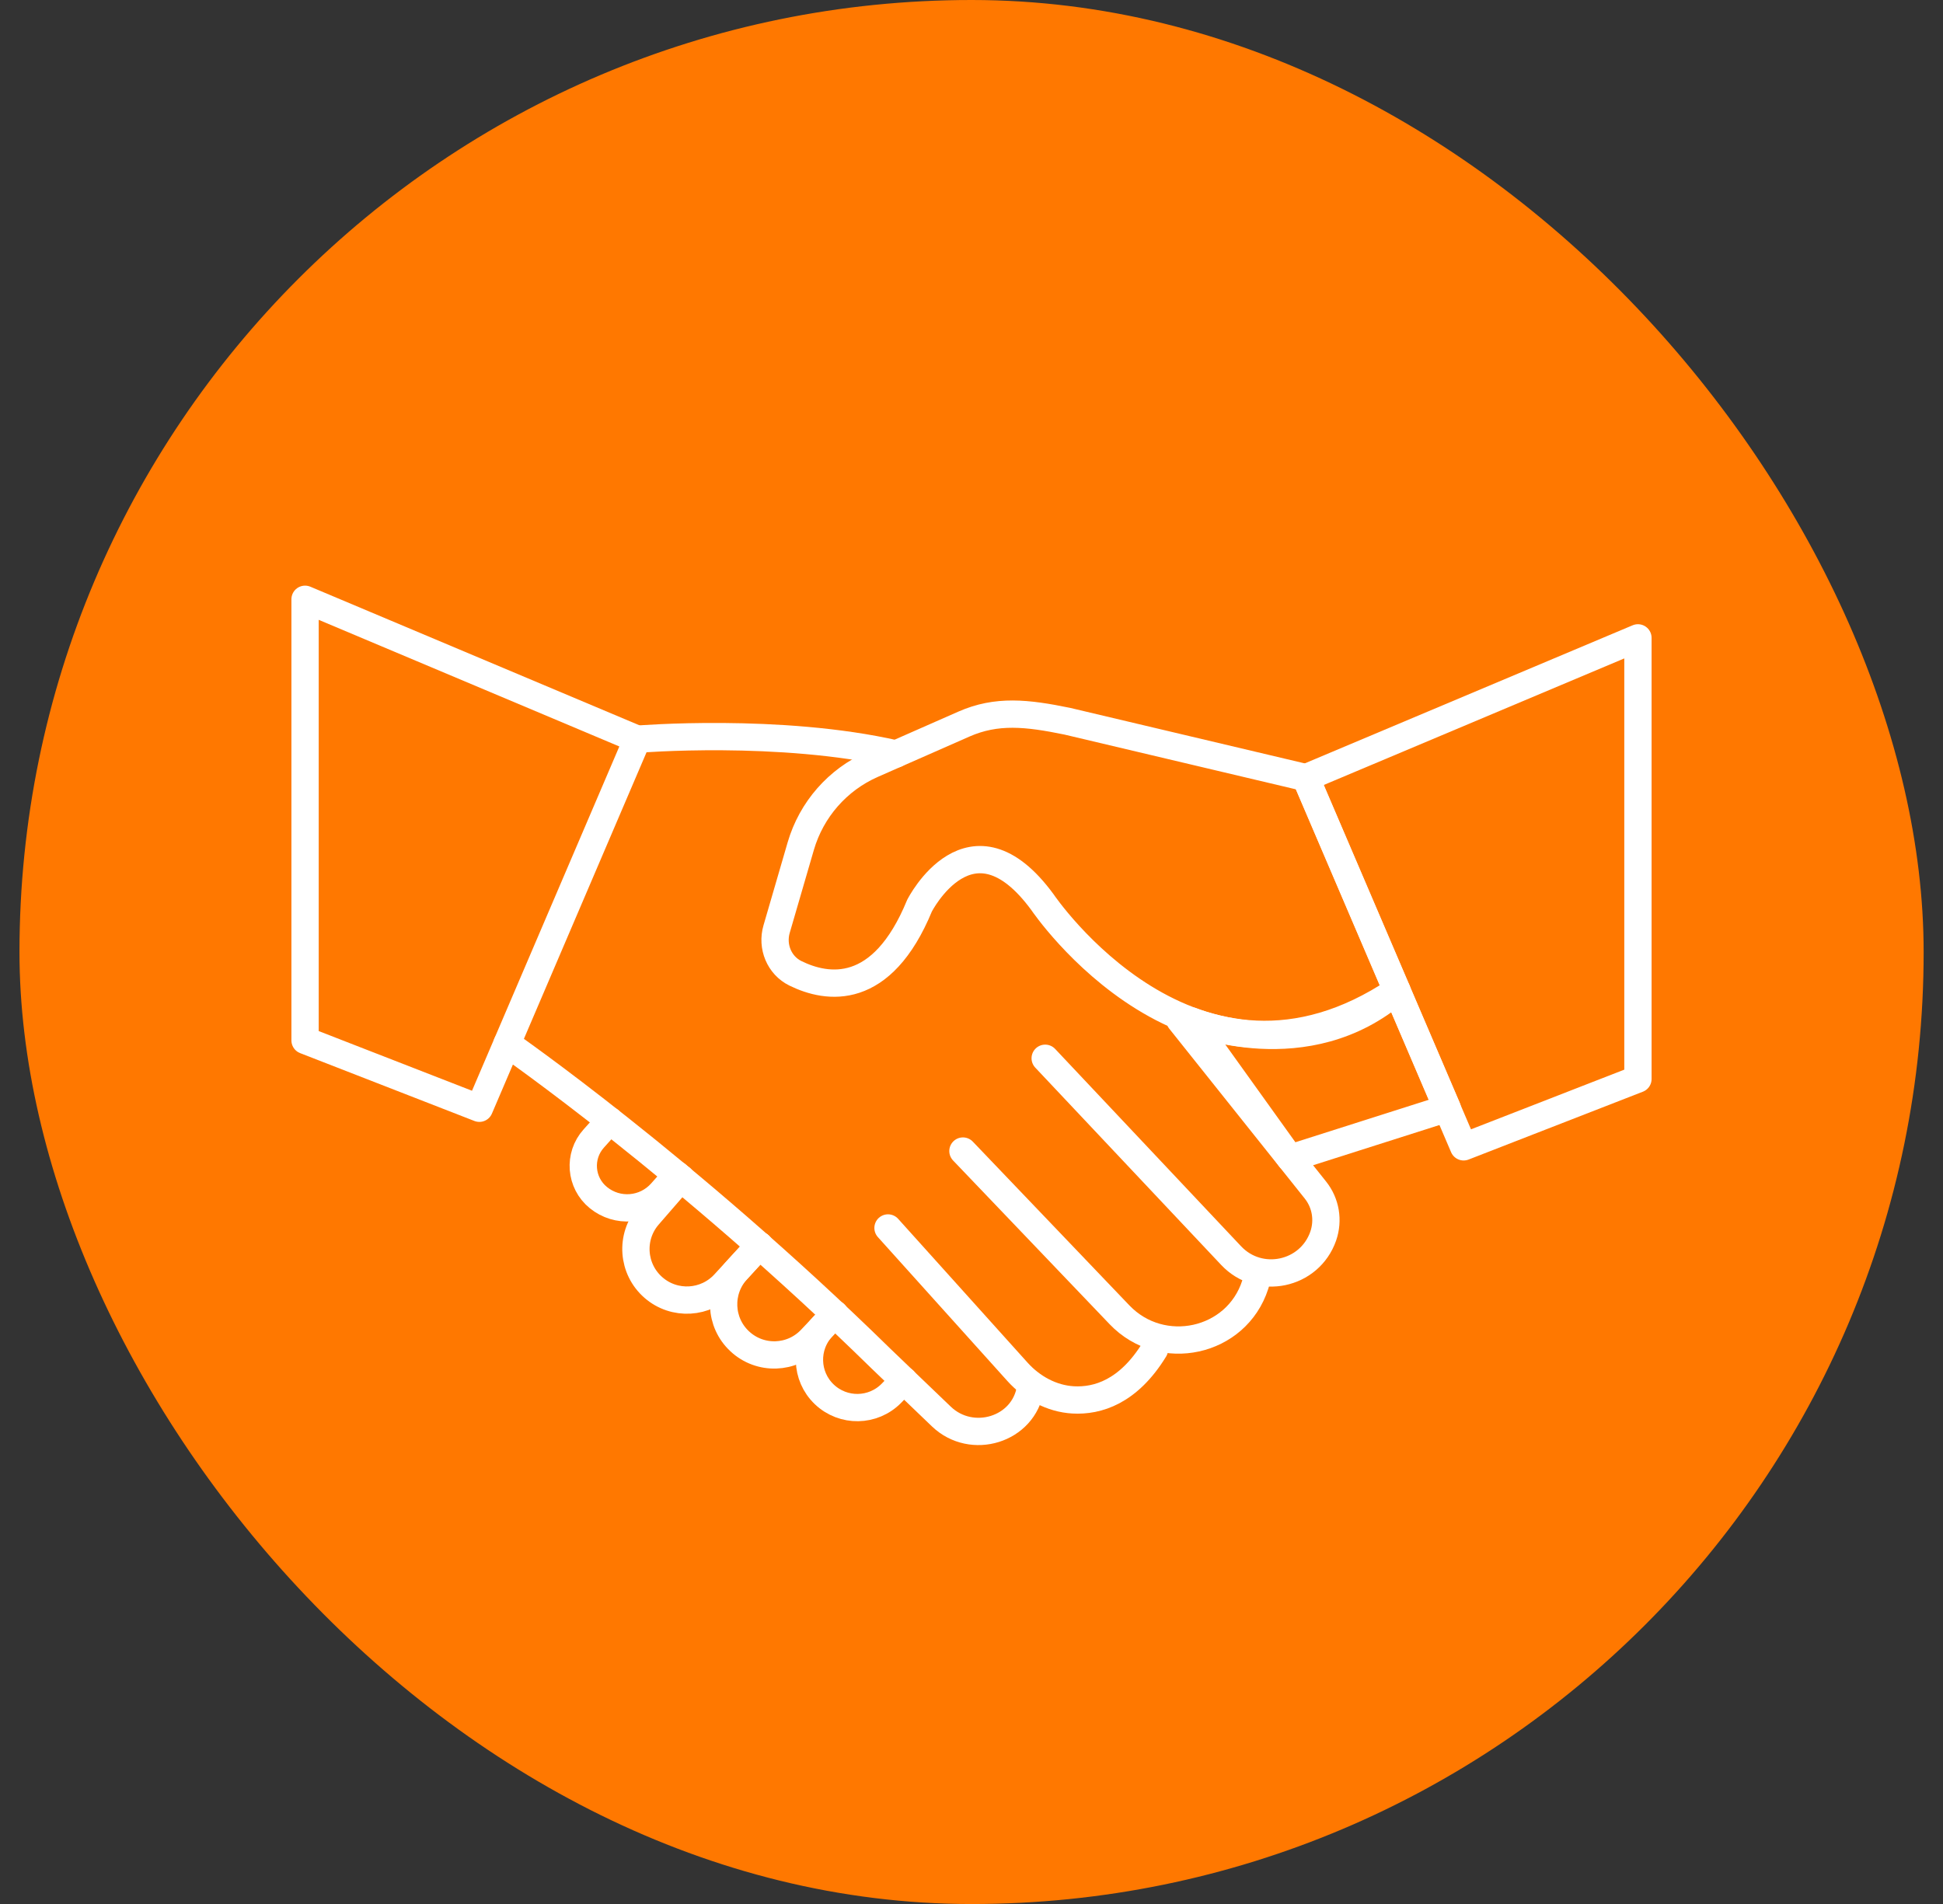 <?xml version="1.0" encoding="UTF-8"?> <svg xmlns="http://www.w3.org/2000/svg" id="_Слой_2" data-name="Слой 2" viewBox="0 0 156.62 153.49"><rect x="0" y="0" width="156.62" height="153.49" fill="#333333" stroke="none"/><g id="Icon_Set" data-name="Icon Set"><g><rect x="1.57" y="0" width="153.49" height="153.49" rx="76.74" ry="76.74" style="fill: #ff7800;"></rect><g><path d="M116.65,89.34l-12.66,4.03-7.93-11.06s9.26,3.84,16.54-2.46l4.06,9.49Z" style="fill: none; stroke: #fff; stroke-linecap: round; stroke-linejoin: round; stroke-width: 2.2px;"></path><polygon points="132.03 51.42 105.25 62.7 117.98 92.45 132.03 86.98 132.03 51.42" style="fill: none; stroke: #fff; stroke-linecap: round; stroke-linejoin: round; stroke-width: 2.2px;"></polygon><path d="M49.15,90.34l-1.29,1.44c-1.26,1.4-1.09,3.57.37,4.76h0c1.53,1.25,3.77,1.07,5.08-.41l1.26-1.42" style="fill: none; stroke: #fff; stroke-linecap: round; stroke-linejoin: round; stroke-width: 2.2px;"></path><path d="M61.22,100.4l-2.82,3.07c-1.5,1.64-4.04,1.79-5.72.33h0c-1.72-1.49-1.9-4.09-.42-5.8l2.63-3.03" style="fill: none; stroke: #fff; stroke-linecap: round; stroke-linejoin: round; stroke-width: 2.2px;"></path><path d="M61.22,100.4l-1.82,1.99c-1.51,1.65-1.41,4.22.23,5.74h0c1.64,1.53,4.21,1.45,5.75-.19l1.91-2.02" style="fill: none; stroke: #fff; stroke-linecap: round; stroke-linejoin: round; stroke-width: 2.2px;"></path><path d="M72.86,111.28l-1,1.03c-1.48,1.51-3.89,1.55-5.42.09h0c-1.53-1.46-1.6-3.89-.14-5.43l.72-.77" style="fill: none; stroke: #fff; stroke-linecap: round; stroke-linejoin: round; stroke-width: 2.2px;"></path><polygon points="24.59 48.31 51.37 59.59 38.64 89.34 24.59 83.87 24.59 48.31" style="fill: none; stroke: #fff; stroke-linecap: round; stroke-linejoin: round; stroke-width: 2.2px;"></polygon><path d="M95.11,82.24l10.92,13.69c.84,1.05,1.07,2.45.63,3.72h0c-1.1,3.14-5.14,3.99-7.42,1.57l-14.99-15.91" style="fill: none; stroke: #fff; stroke-linecap: round; stroke-linejoin: round; stroke-width: 2.2px;"></path><path d="M77.62,92.79l12.62,13.2c3.4,3.56,9.43,2.26,10.94-2.42.02-.07.05-.15.07-.22" style="fill: none; stroke: #fff; stroke-linecap: round; stroke-linejoin: round; stroke-width: 2.2px;"></path><path d="M71.58,98.99l10.43,11.59c1.16,1.29,2.76,2.17,4.49,2.27,1.97.11,4.46-.64,6.56-4.07" style="fill: none; stroke: #fff; stroke-linecap: round; stroke-linejoin: round; stroke-width: 2.2px;"></path><path d="M51.37,59.59s11.49-.95,20.86,1.19" style="fill: none; stroke: #fff; stroke-linecap: round; stroke-linejoin: round; stroke-width: 2.2px;"></path><path d="M40.87,84.13s14.42,9.99,30.12,25.37l4.89,4.69c2.45,2.35,6.65,1.08,7.18-2.28,0-.05.01-.09.02-.14" style="fill: none; stroke: #fff; stroke-linecap: round; stroke-linejoin: round; stroke-width: 2.2px;"></path><path d="M112.59,79.85c-16.35,10.98-28.55-7.11-28.55-7.11-5.78-7.9-9.92.27-9.92.27-3.04,7.39-7.43,6.72-10.01,5.45-1.3-.64-1.92-2.16-1.51-3.56l1.95-6.7c.86-2.94,2.97-5.35,5.77-6.58l7.38-3.25c2.64-1.16,5.07-.9,8.33-.23l19.23,4.55,7.34,17.15Z" style="fill: none; stroke: #fff; stroke-linecap: round; stroke-linejoin: round; stroke-width: 2.2px;"></path></g></g></g></svg> 